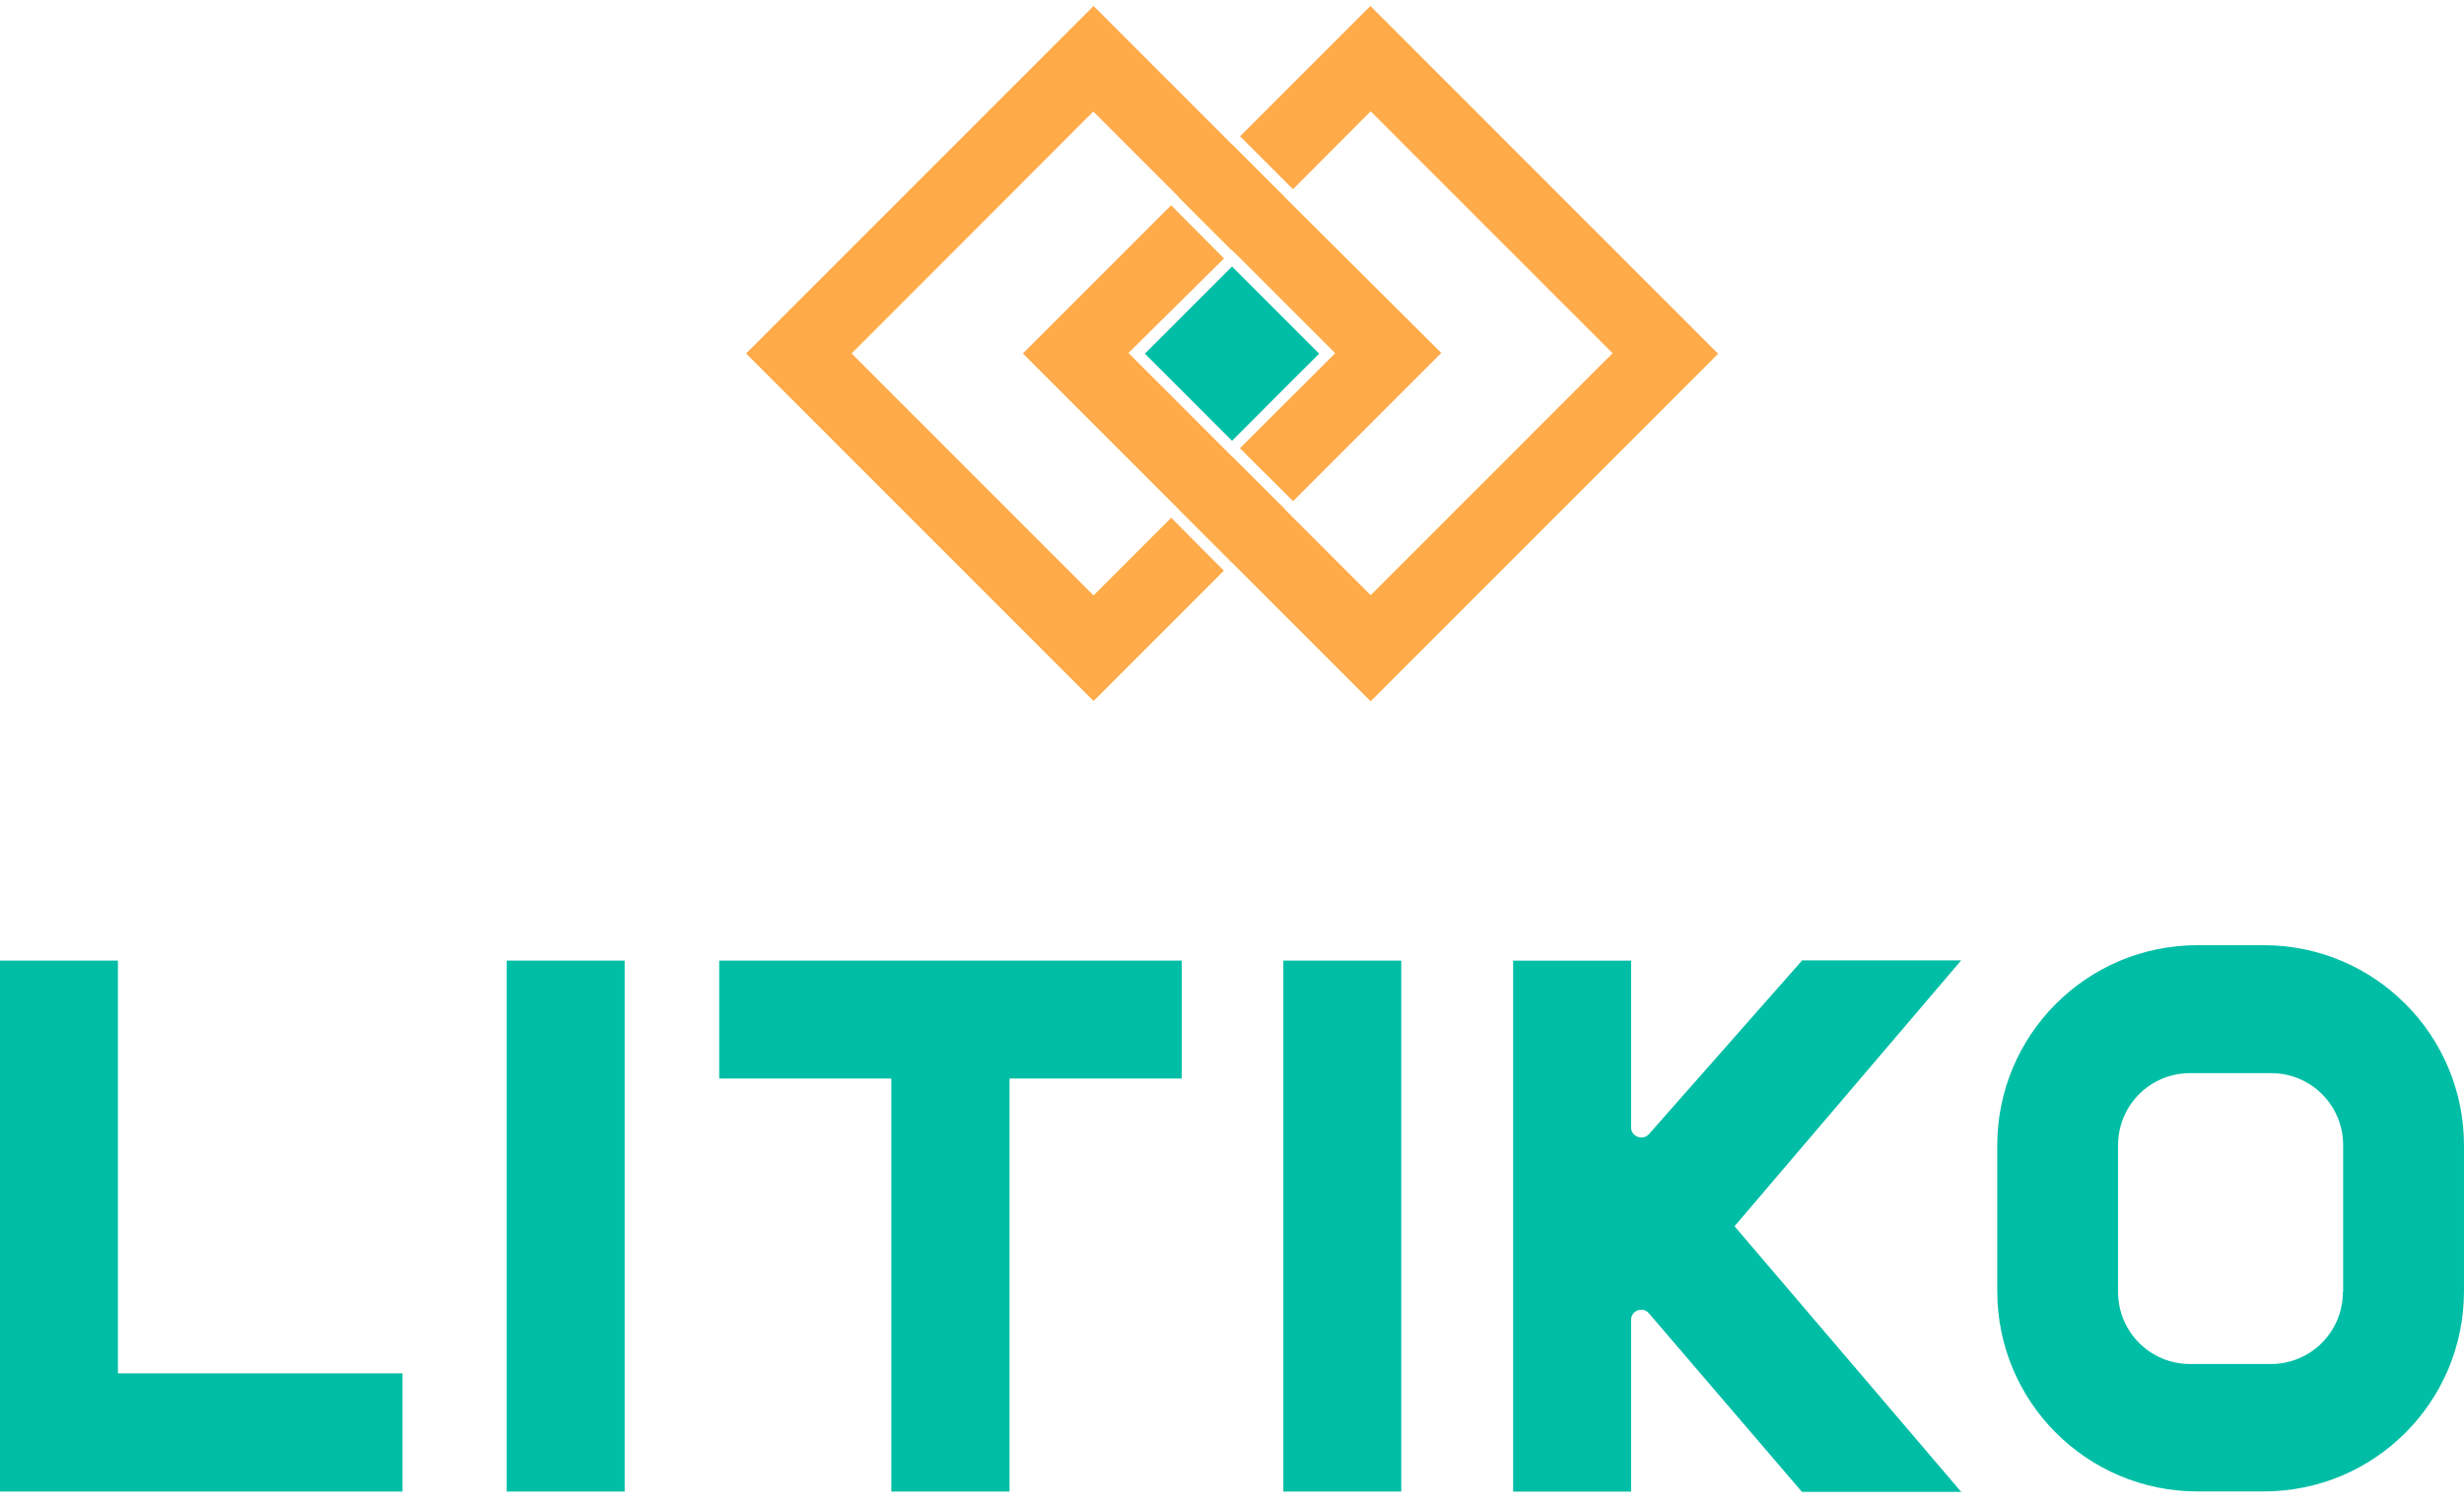 <?xml version="1.0" encoding="UTF-8"?> <svg xmlns="http://www.w3.org/2000/svg" width="170" height="104" viewBox="0 0 170 104" fill="none"><path d="M85.001 18.388L78.99 24.398L85.001 30.409L91.011 24.398L85.001 18.388Z" fill="#00BEA5"></path><path d="M94.549 0.414L85.558 9.404L86.121 9.967L89.209 13.055L94.567 7.679L111.258 24.37L94.567 41.062L89.209 35.704L88.646 35.141L88.083 34.578L84.995 31.49L84.432 30.927L77.857 24.352L84.45 17.832L80.8 14.163L70.574 24.388L80.8 34.614L81.363 35.177L84.45 38.264L85.013 38.828L94.567 48.381L118.541 24.407L94.549 0.414ZM88.083 13.055L85.558 10.53L84.995 9.967L84.45 10.53L81.908 13.055L81.344 13.618L84.977 17.251L85.54 16.688L88.083 14.163L88.646 13.6L88.083 13.055Z" fill="#FFAB49"></path><path d="M88.089 13.055L85.564 10.53L85.001 9.967L75.448 0.414L51.474 24.388L75.448 48.363L84.438 39.372L83.875 38.809L81.369 36.285L80.806 35.722L75.448 41.08L58.757 24.388L75.43 7.697L84.983 17.251L85.546 17.796L92.121 24.37L85.546 30.927L86.109 31.49L88.652 34.014L89.215 34.578L99.441 24.352L88.089 13.055ZM85.02 31.526L81.932 34.614L81.369 35.177L84.457 38.264L85.02 38.828L85.583 38.264L88.107 35.722L88.67 35.159L88.107 34.596L85.02 31.526Z" fill="#FFAB49"></path><path d="M8.137 66.273H0V94.752V102.907H8.137H27.77V94.752H8.137V66.273Z" fill="#00BEA5"></path><path d="M43.098 66.273H34.961V102.907H43.098V66.273Z" fill="#00BEA5"></path><path d="M61.498 66.273H49.62V74.41H61.498V102.907H69.653V74.41H81.531V66.273H69.653H61.498Z" fill="#00BEA5"></path><path d="M96.678 66.273H88.541V102.907H96.678V66.273Z" fill="#00BEA5"></path><path d="M124.322 66.276L113.769 78.245C113.352 78.717 112.534 78.427 112.534 77.791V66.276H104.397V102.91H112.534V91.068C112.534 90.414 113.352 90.105 113.769 90.614L124.322 102.928H135.31L119.672 84.602L135.31 66.258H124.322V66.276Z" fill="#00BEA5"></path><path d="M156.177 65.211H151.618C143.972 65.211 137.797 71.404 137.797 79.032V89.076C137.797 96.723 143.99 102.898 151.618 102.898H156.177C163.824 102.898 169.999 96.723 169.999 89.076V79.032C169.999 71.404 163.824 65.211 156.177 65.211ZM161.644 89.131C161.644 91.891 159.428 94.107 156.668 94.107H151.11C148.349 94.107 146.133 91.891 146.133 89.131V79.014C146.133 76.254 148.349 74.038 151.11 74.038H156.686C159.446 74.038 161.662 76.254 161.662 79.014V89.131H161.644Z" fill="#00BEA5"></path></svg> 